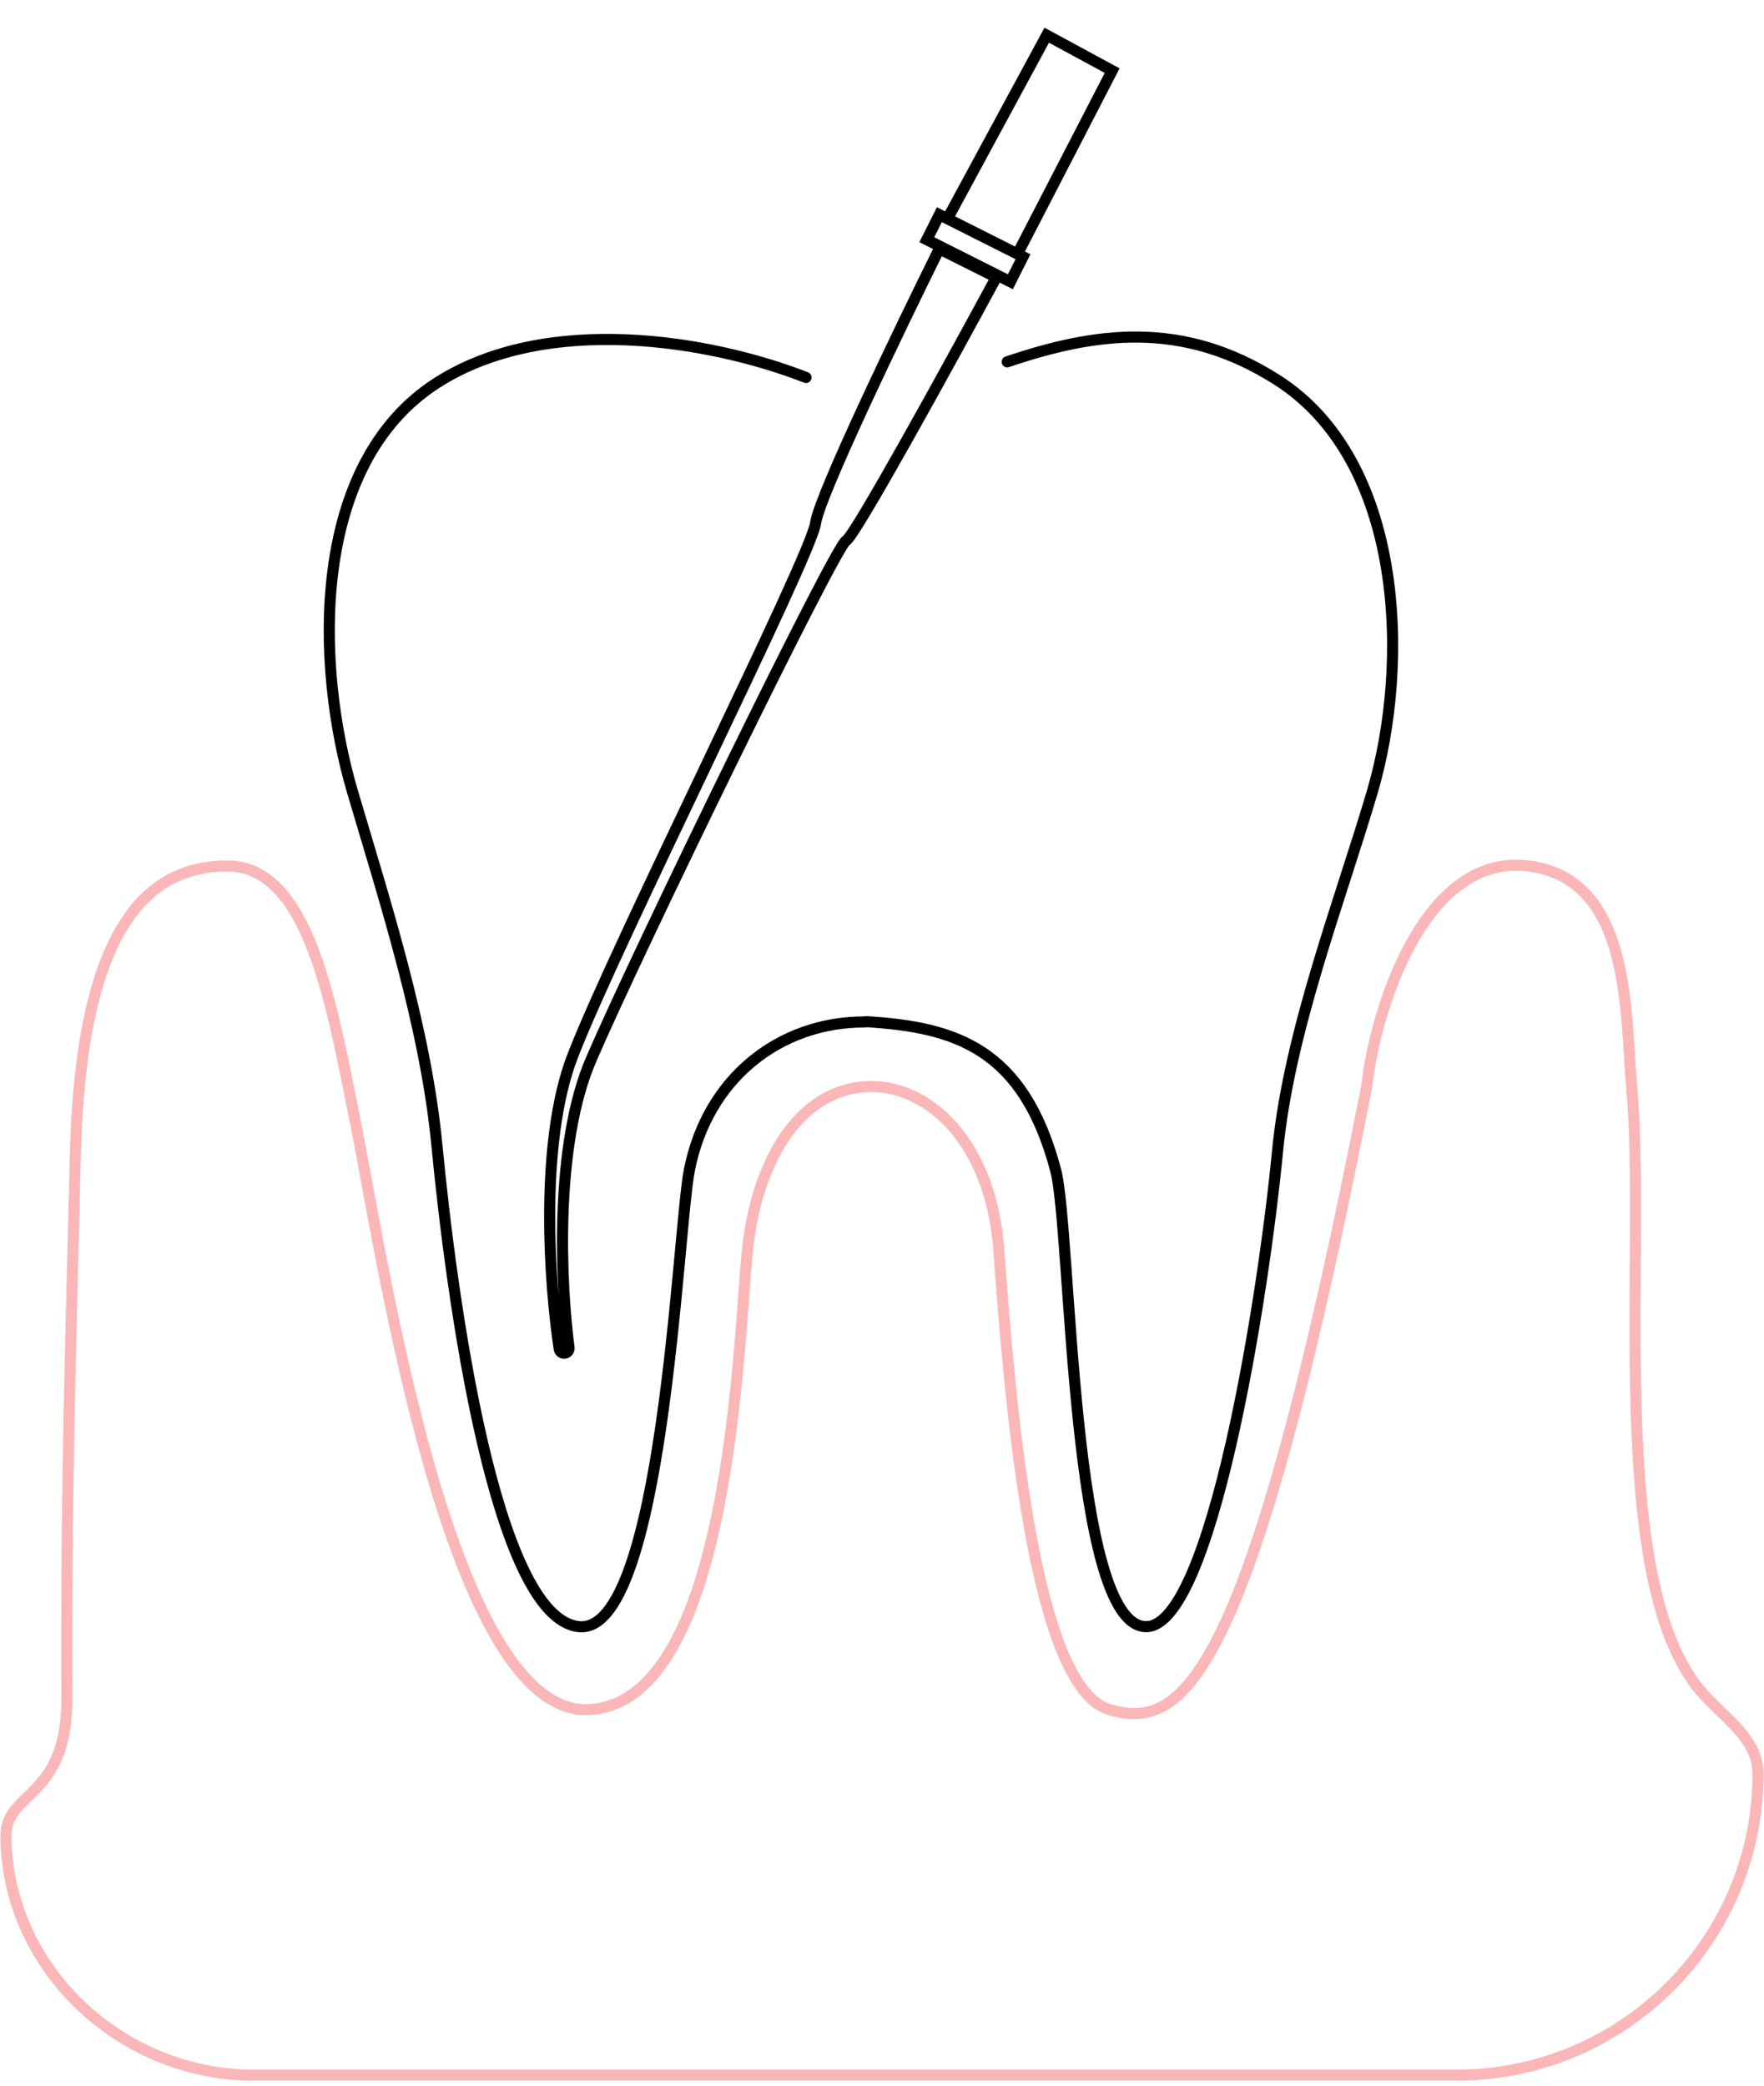 <svg width="159" height="188" viewBox="0 0 159 188" fill="none" xmlns="http://www.w3.org/2000/svg">
<path d="M31.987 100.888C29.876 90.471 27.844 78.046 20.484 78.046C13.124 78.046 7.233 83.863 6.779 104.475C6.504 116.971 5.947 131.996 6.023 152.616C6.234 162.222 0.502 161.314 0.535 165.493C0.63 177.423 10.927 187.024 22.857 187.024H131.283C146.294 187.024 158.464 174.854 158.464 159.843C158.464 156.658 155.302 154.757 153.231 152.339C152.778 151.811 152.309 151.122 151.793 150.225C145.16 138.681 148.343 111.826 147.071 97.922C146.467 91.366 147.071 79.2 137.773 78.046C128.205 76.859 123.896 91.366 123.191 97.922C112.618 152.007 106.577 155.994 99.999 154.077C93.137 152.076 91.037 126.474 90.03 112.672C89.316 102.889 83.716 97.922 78.559 97.922C72.206 97.922 68.219 104.475 67.372 112.672C66.525 120.869 65.862 153.301 53.173 154.077C40.485 154.853 34.364 112.619 31.987 100.888Z" stroke="#FBB7B7"/>
<path d="M77.902 92.104C70.321 92.104 63.785 97.127 62.142 105.426C61.053 110.927 59.765 147.41 52.163 146.601C44.56 145.792 40.678 116.677 39.385 103.251C38.35 92.511 34.693 81.253 31.782 71.386C28.375 59.839 27.962 41.819 39.385 34.506C49.268 28.178 64.046 30.66 72.654 34.022" stroke="black" stroke-linecap="round" stroke-linejoin="round"/>
<path d="M78.086 92.078C86.057 92.571 92.232 94.428 95.156 105.476C96.591 110.898 96.478 146.602 103.307 146.602C109.161 146.602 113.858 117.185 115.152 103.759C116.187 93.019 120.776 81.253 123.688 71.386C127.095 59.84 126.575 41.578 115.152 34.265C106.553 28.759 98.623 29.962 90.785 32.611" stroke="black" stroke-linecap="round" stroke-linejoin="round"/>
<path d="M51.608 95.193C48.598 103.017 49.519 115.773 50.409 121.587C50.445 121.824 50.663 121.985 50.902 121.955C51.149 121.924 51.324 121.699 51.291 121.452C50.535 115.732 49.947 103.235 53.276 95.501C57.549 85.573 75.318 49.154 76.269 48.72C77.03 48.373 85.608 32.759 89.802 24.996L84.667 22.425C81.092 29.638 73.856 44.677 73.516 47.134C73.092 50.205 55.465 85.169 51.608 95.193Z" stroke="black" stroke-linecap="round"/>
<rect x="84.673" y="19.347" width="8.436" height="2.524" transform="rotate(26.727 84.673 19.347)" stroke="black"/>
<path d="M85.536 19.462L94.348 3.172L100.246 6.367L91.816 22.685" stroke="black" stroke-linecap="round"/>
</svg>
